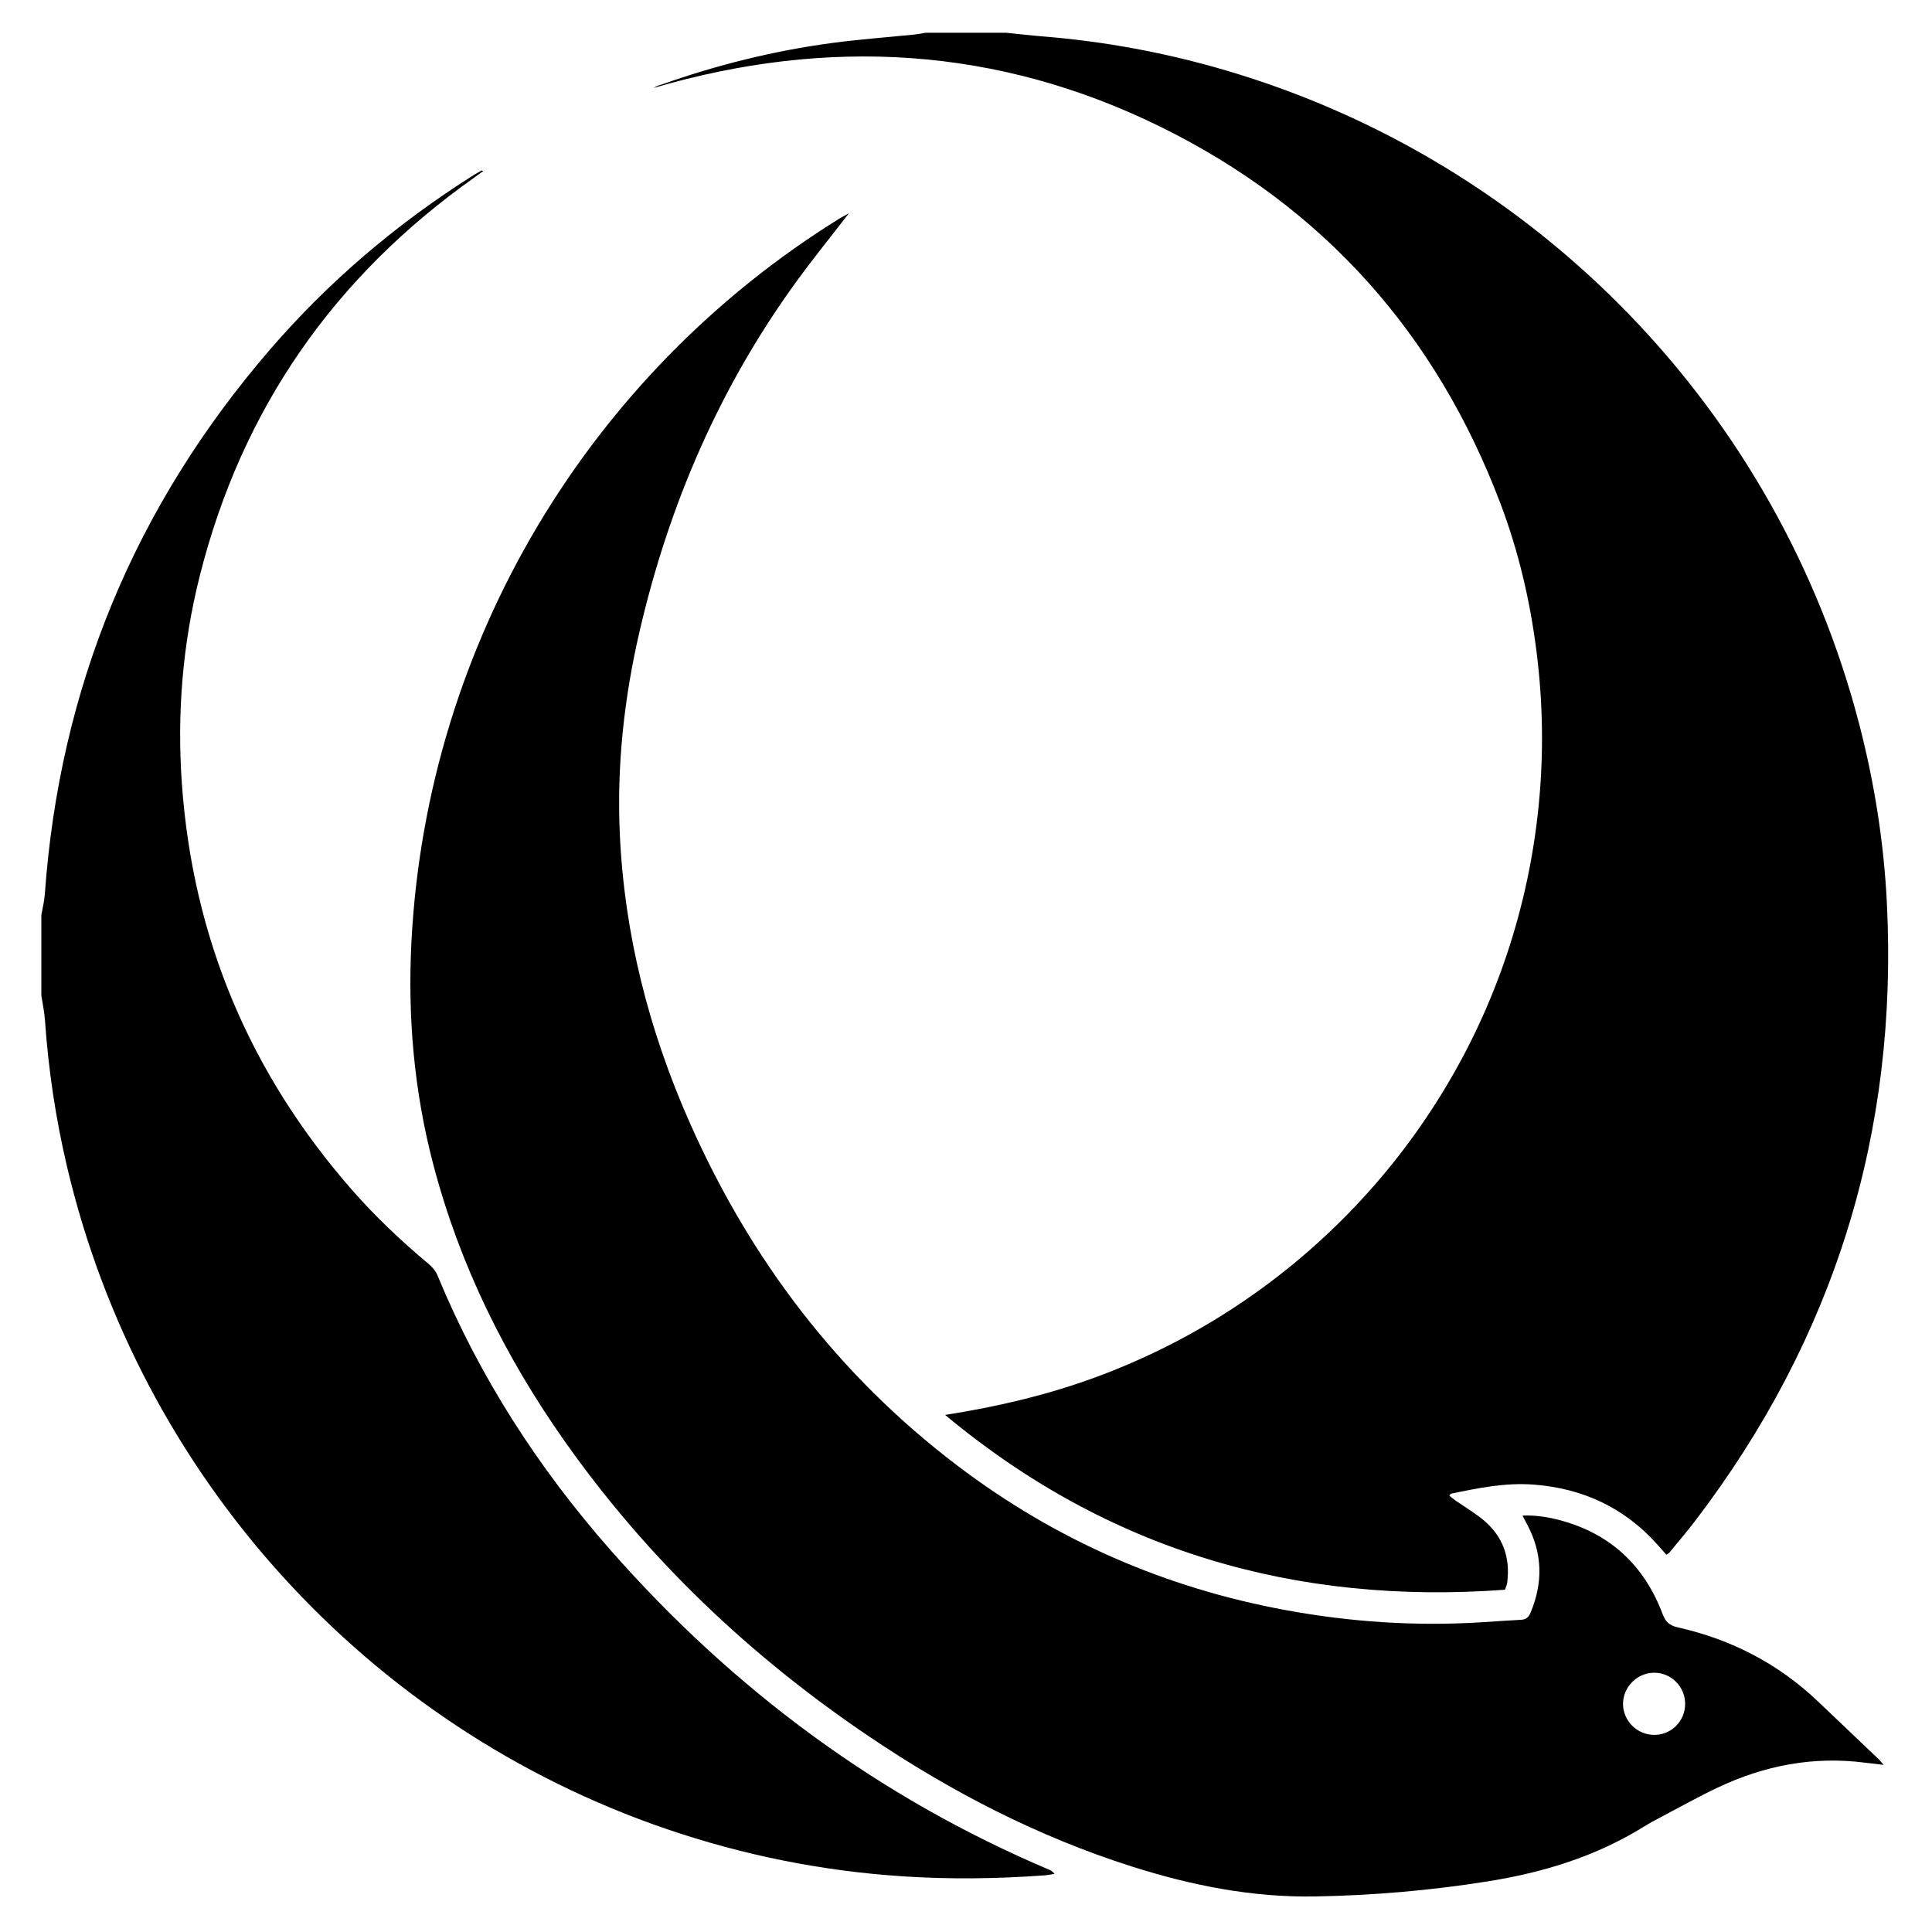 <?xml version="1.0" encoding="utf-8"?>
<!-- Generator: Adobe Illustrator 16.0.0, SVG Export Plug-In . SVG Version: 6.00 Build 0)  -->
<!DOCTYPE svg PUBLIC "-//W3C//DTD SVG 1.1//EN" "http://www.w3.org/Graphics/SVG/1.1/DTD/svg11.dtd">
<svg version="1.1" id="Layer_1" xmlns="http://www.w3.org/2000/svg" xmlns:xlink="http://www.w3.org/1999/xlink" x="0px" y="0px"
	 width="1000px" height="1000px" viewBox="0 0 1000 1000" enable-background="new 0 0 1000 1000" xml:space="preserve">
<g>
	<path fill-rule="evenodd" clip-rule="evenodd" d="M520.789,16.962c6.373,0.639,12.736,1.383,19.119,1.898
		c32.115,2.594,63.619,8.465,94.525,17.554C795.666,83.826,920.477,212.74,962.461,375.337
		c7.787,30.166,12.625,60.823,14.178,91.963c5.916,118.674-27.084,225.298-99.141,319.796c-4.314,5.659-8.961,11.068-13.475,16.574
		c-0.305,0.371-0.809,0.58-1.508,1.063c-1.488-1.691-2.939-3.356-4.41-5.005c-17.139-19.243-38.654-29.352-64.287-31.299
		c-14.611-1.109-28.68,1.757-42.789,4.709c-0.25,0.053-0.426,0.464-0.877,0.983c1.029,0.829,2.004,1.721,3.082,2.462
		c4.148,2.854,8.445,5.509,12.48,8.516c10.709,7.981,15.803,18.613,14.621,32.061c-0.074,0.863-0.127,1.739-0.318,2.58
		c-0.191,0.839-0.545,1.641-1.051,3.108c-108.355,8.001-205.447-20.233-289.777-90.489c26.133-4.086,51.666-9.978,76.426-18.966
		c25.072-9.103,48.816-20.868,71.215-35.348c22.266-14.395,42.648-31.093,61.168-50.065c18.518-18.973,34.701-39.767,48.545-62.376
		c13.832-22.595,24.982-46.449,33.387-71.574c8.455-25.279,13.957-51.186,16.543-77.727c2.568-26.392,2.154-52.707-1.172-79.016
		c-3.322-26.289-9.311-51.931-18.688-76.698c-33.281-87.917-91.777-153.581-176.088-195.032
		c-84.35-41.471-172.104-46.405-262.132-20.065c0.594-0.337,1.164-0.729,1.788-0.998c0.633-0.273,1.326-0.4,1.98-0.632
		c28.872-10.26,58.479-17.605,88.841-21.658c14.099-1.881,28.312-2.898,42.47-4.342c1.883-0.192,3.743-0.596,5.613-0.902
		C492.987,16.962,506.887,16.962,520.789,16.962z"/>
	<path fill-rule="evenodd" clip-rule="evenodd" d="M21.406,473.599c0.613-3.573,1.536-7.125,1.792-10.723
		c7.593-106.837,46.567-200.744,116.427-281.793c30.602-35.503,66.003-65.56,105.684-90.542c1.314-0.827,2.686-1.565,4.045-2.321
		c0.082-0.046,0.281,0.114,0.758,0.326c-1.6,1.167-3.051,2.253-4.529,3.299c-72.705,51.379-120.494,119.987-142.23,206.422
		c-8.873,35.286-11.788,71.169-9.203,107.506c5.68,79.86,35.224,149.71,87.837,209.897c12.144,13.892,25.515,26.541,39.677,38.372
		c1.916,1.601,3.787,3.7,4.722,5.964c21.755,52.71,52.277,99.928,89.86,142.601c63.291,71.863,138.382,127.656,226.76,165.14
		c0.93,0.395,1.834,0.85,2.812,2.16c-1.729,0.265-3.449,0.649-5.188,0.776c-24.461,1.786-48.925,2.109-73.418,0.497
		c-41.812-2.752-82.533-10.927-122.165-24.469C189.932,893.707,72.512,764.046,34.774,604.203
		c-5.916-25.06-9.729-50.427-11.493-76.116c-0.293-4.285-1.232-8.525-1.875-12.786C21.406,501.4,21.406,487.5,21.406,473.599z"/>
	<path fill-rule="evenodd" clip-rule="evenodd" d="M439.387,110.399c-9.576,12.417-18.658,23.621-27.127,35.271
		c-39.766,54.699-66.014,115.507-81.246,181.22c-7.963,34.349-11.781,69.145-10.217,104.405
		c2.322,52.314,15.105,102.187,36.268,149.935c31.354,70.737,76.797,130.613,138.65,177.512
		c50.686,38.432,107.471,63.229,170.051,74.706c33.289,6.105,66.82,8.349,100.621,6.262c6.932-0.429,13.857-0.961,20.795-1.302
		c2.58-0.127,3.971-1.172,4.996-3.612c6.535-15.522,6.271-30.725-1.695-45.676c-0.715-1.341-1.414-2.688-2.453-4.665
		c7.201-0.269,13.621,0.835,19.904,2.546c25.863,7.043,43.225,23.52,52.619,48.403c1.529,4.055,3.562,5.954,7.803,6.905
		c27.701,6.22,52.117,18.796,72.742,38.476c10.432,9.954,20.902,19.868,31.342,29.816c0.713,0.681,1.305,1.487,2.521,2.892
		c-3.723-0.435-6.592-0.733-9.451-1.107c-26.805-3.51-52.238,1.405-76.467,12.882c-10.188,4.825-20.035,10.369-30.021,15.618
		c-2.611,1.373-5.23,2.754-7.73,4.317c-25.012,15.649-52.549,24.04-81.459,28.632c-29.553,4.694-59.275,7.242-89.186,7.766
		c-32.49,0.568-63.873-5.68-94.652-15.45c-48.697-15.457-93.605-38.671-135.857-67.152
		c-61.832-41.681-115.117-92.252-158.102-153.354c-30.727-43.678-54.098-90.906-67.725-142.729
		c-9.975-37.935-13.385-76.438-11.343-115.623c8.075-155.035,92.497-294.169,221.554-374.18
		C435.793,112.324,437.135,111.65,439.387,110.399z M872.227,882.005c0.035-9.005-7.273-16.314-16.197-16.201
		c-8.688,0.111-15.891,7.35-15.951,16.027c-0.061,8.88,7.354,16.227,16.301,16.154C865.15,897.913,872.191,890.812,872.227,882.005z
		"/>
</g>
</svg>
